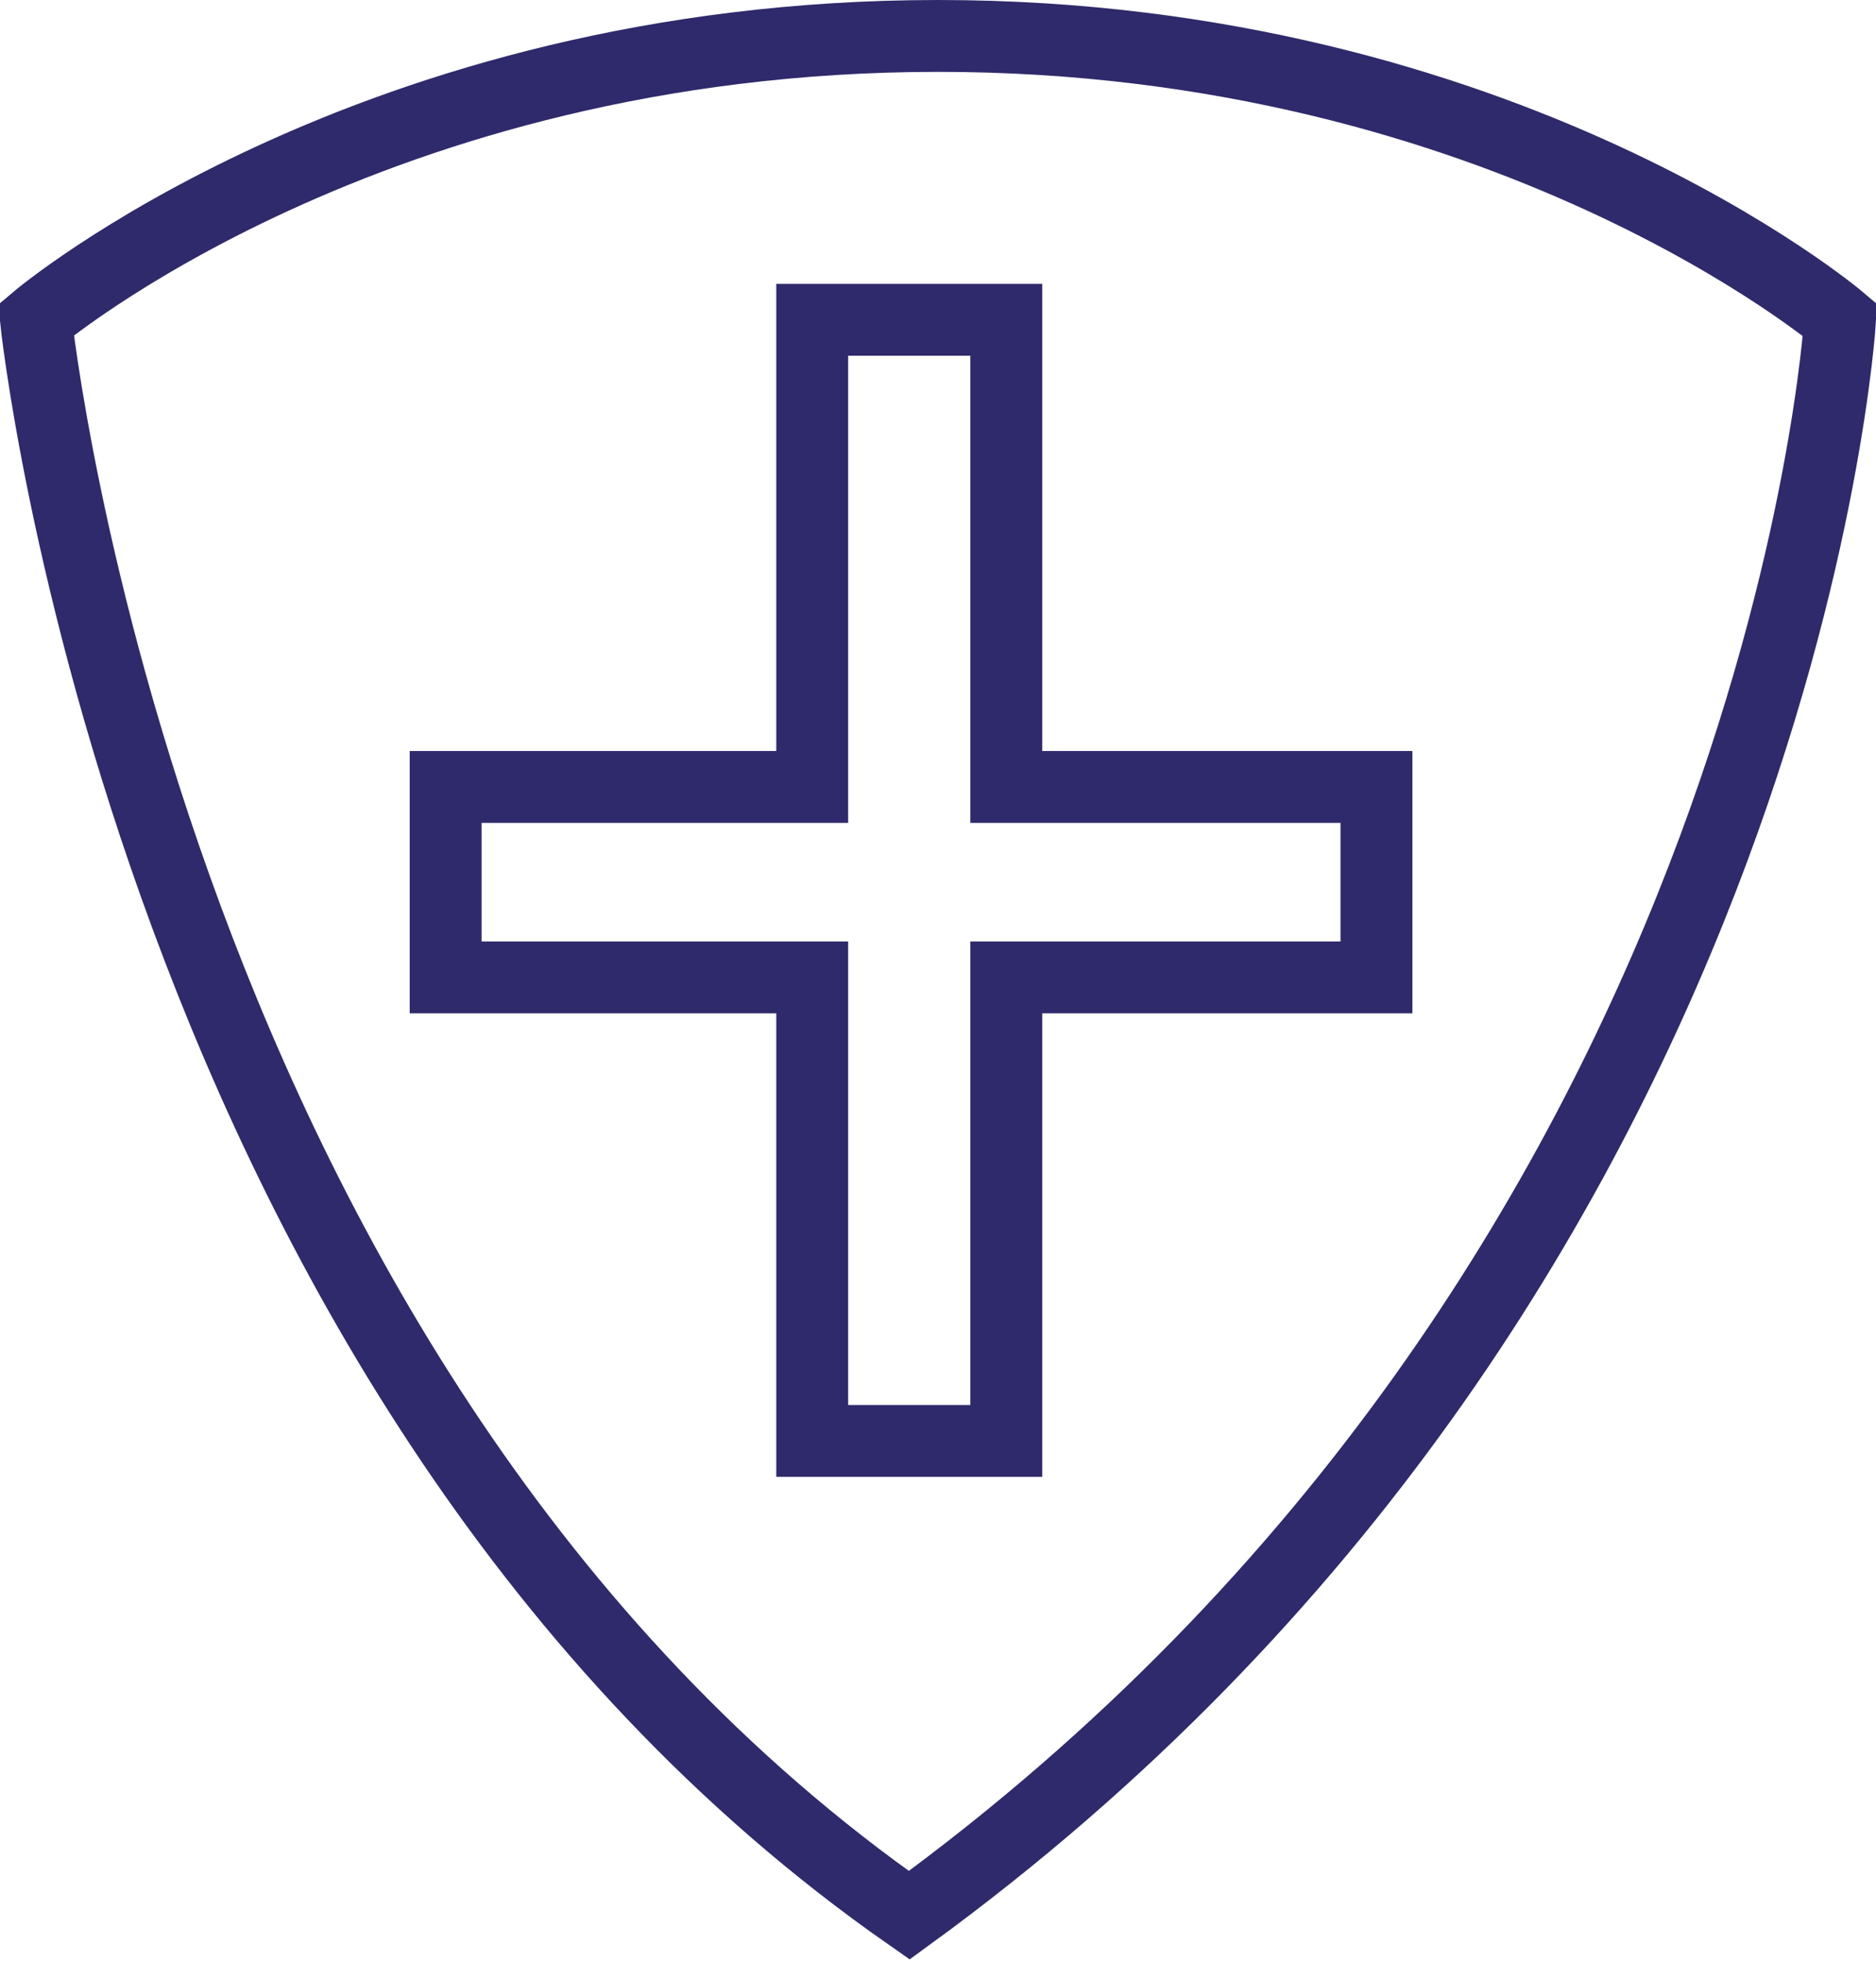 <?xml version="1.0" encoding="utf-8"?>
<!-- Generator: Adobe Illustrator 25.4.1, SVG Export Plug-In . SVG Version: 6.00 Build 0)  -->
<svg version="1.1" id="Warstwa_1" xmlns="http://www.w3.org/2000/svg" xmlns:xlink="http://www.w3.org/1999/xlink" x="0px" y="0px"
	 viewBox="0 0 52.2 54.6" style="enable-background:new 0 0 52.2 54.6;" xml:space="preserve">
<style type="text/css">
	.st0{clip-path:url(#SVGID_00000032637627387597346370000006006765001363454872_);}
	
		.st1{clip-path:url(#SVGID_00000080196630654565623730000011487508413680953023_);fill:none;stroke:#2F2A6B;stroke-width:2.053;stroke-miterlimit:10;}
	
		.st2{clip-path:url(#SVGID_00000080196630654565623730000011487508413680953023_);fill:none;stroke:#2F2A6B;stroke-width:2.053;stroke-linecap:round;stroke-linejoin:round;stroke-miterlimit:10;}
	.st3{clip-path:url(#SVGID_00000080196630654565623730000011487508413680953023_);fill:#2F2A6B;}
	.st4{clip-path:url(#SVGID_00000169541556804293925430000003950919288117216132_);}
	
		.st5{clip-path:url(#SVGID_00000045584394950163403540000016826519757787615406_);fill:none;stroke:#2F2A6B;stroke-width:2.053;stroke-miterlimit:10;}
	.st6{clip-path:url(#SVGID_00000045584394950163403540000016826519757787615406_);fill:#2F2A6B;}
	.st7{clip-path:url(#SVGID_00000045584394950163403540000016826519757787615406_);fill:#FFFFFF;}
	
		.st8{clip-path:url(#SVGID_00000045584394950163403540000016826519757787615406_);fill:none;stroke:#2F2A6B;stroke-width:2.567;stroke-miterlimit:10;}
	.st9{clip-path:url(#SVGID_00000175294795573798192730000013688918046562105005_);}
	
		.st10{clip-path:url(#SVGID_00000093138290052682741450000016929313725445953723_);fill:none;stroke:#2F2A6B;stroke-width:2;stroke-miterlimit:10;}
</style>
<g id="tarcza_00000003789355253242178670000017368687004923614622_">
	<g>
		<defs>
			<rect id="SVGID_00000089566479353245738800000003184795450072645007_" width="52.2" height="54.6"/>
		</defs>
		<clipPath id="SVGID_00000090273973693282843650000001676406950972081325_">
			<use xlink:href="#SVGID_00000089566479353245738800000003184795450072645007_"  style="overflow:visible;"/>
		</clipPath>
		<g style="clip-path:url(#SVGID_00000090273973693282843650000001676406950972081325_);">
			<defs>
				<rect id="SVGID_00000029034061088631380900000009421102816464846253_" y="0" width="52.2" height="54.6"/>
			</defs>
			<clipPath id="SVGID_00000030477338696632993840000015375918182314646715_">
				<use xlink:href="#SVGID_00000029034061088631380900000009421102816464846253_"  style="overflow:visible;"/>
			</clipPath>
			
				<path style="clip-path:url(#SVGID_00000030477338696632993840000015375918182314646715_);fill:none;stroke:#2F2A6B;stroke-width:2;stroke-miterlimit:10;" d="
				M1,8.9C1,8.9,10.3,1,26.1,1c15.8,0,25.1,7.9,25.1,7.9s-1.6,26.7-25.9,44.4C4.1,38.5,1,8.9,1,8.9z"/>
			
				<polygon style="clip-path:url(#SVGID_00000030477338696632993840000015375918182314646715_);fill:none;stroke:#2F2A6B;stroke-width:2;stroke-miterlimit:10;" points="
				38.3,21.9 28,21.9 28,8.9 22.6,8.9 22.6,21.9 12.4,21.9 12.4,27.2 22.6,27.2 22.6,40.1 28,40.1 28,27.2 38.3,27.2 			"/>
		</g>
	</g>
</g>
</svg>
